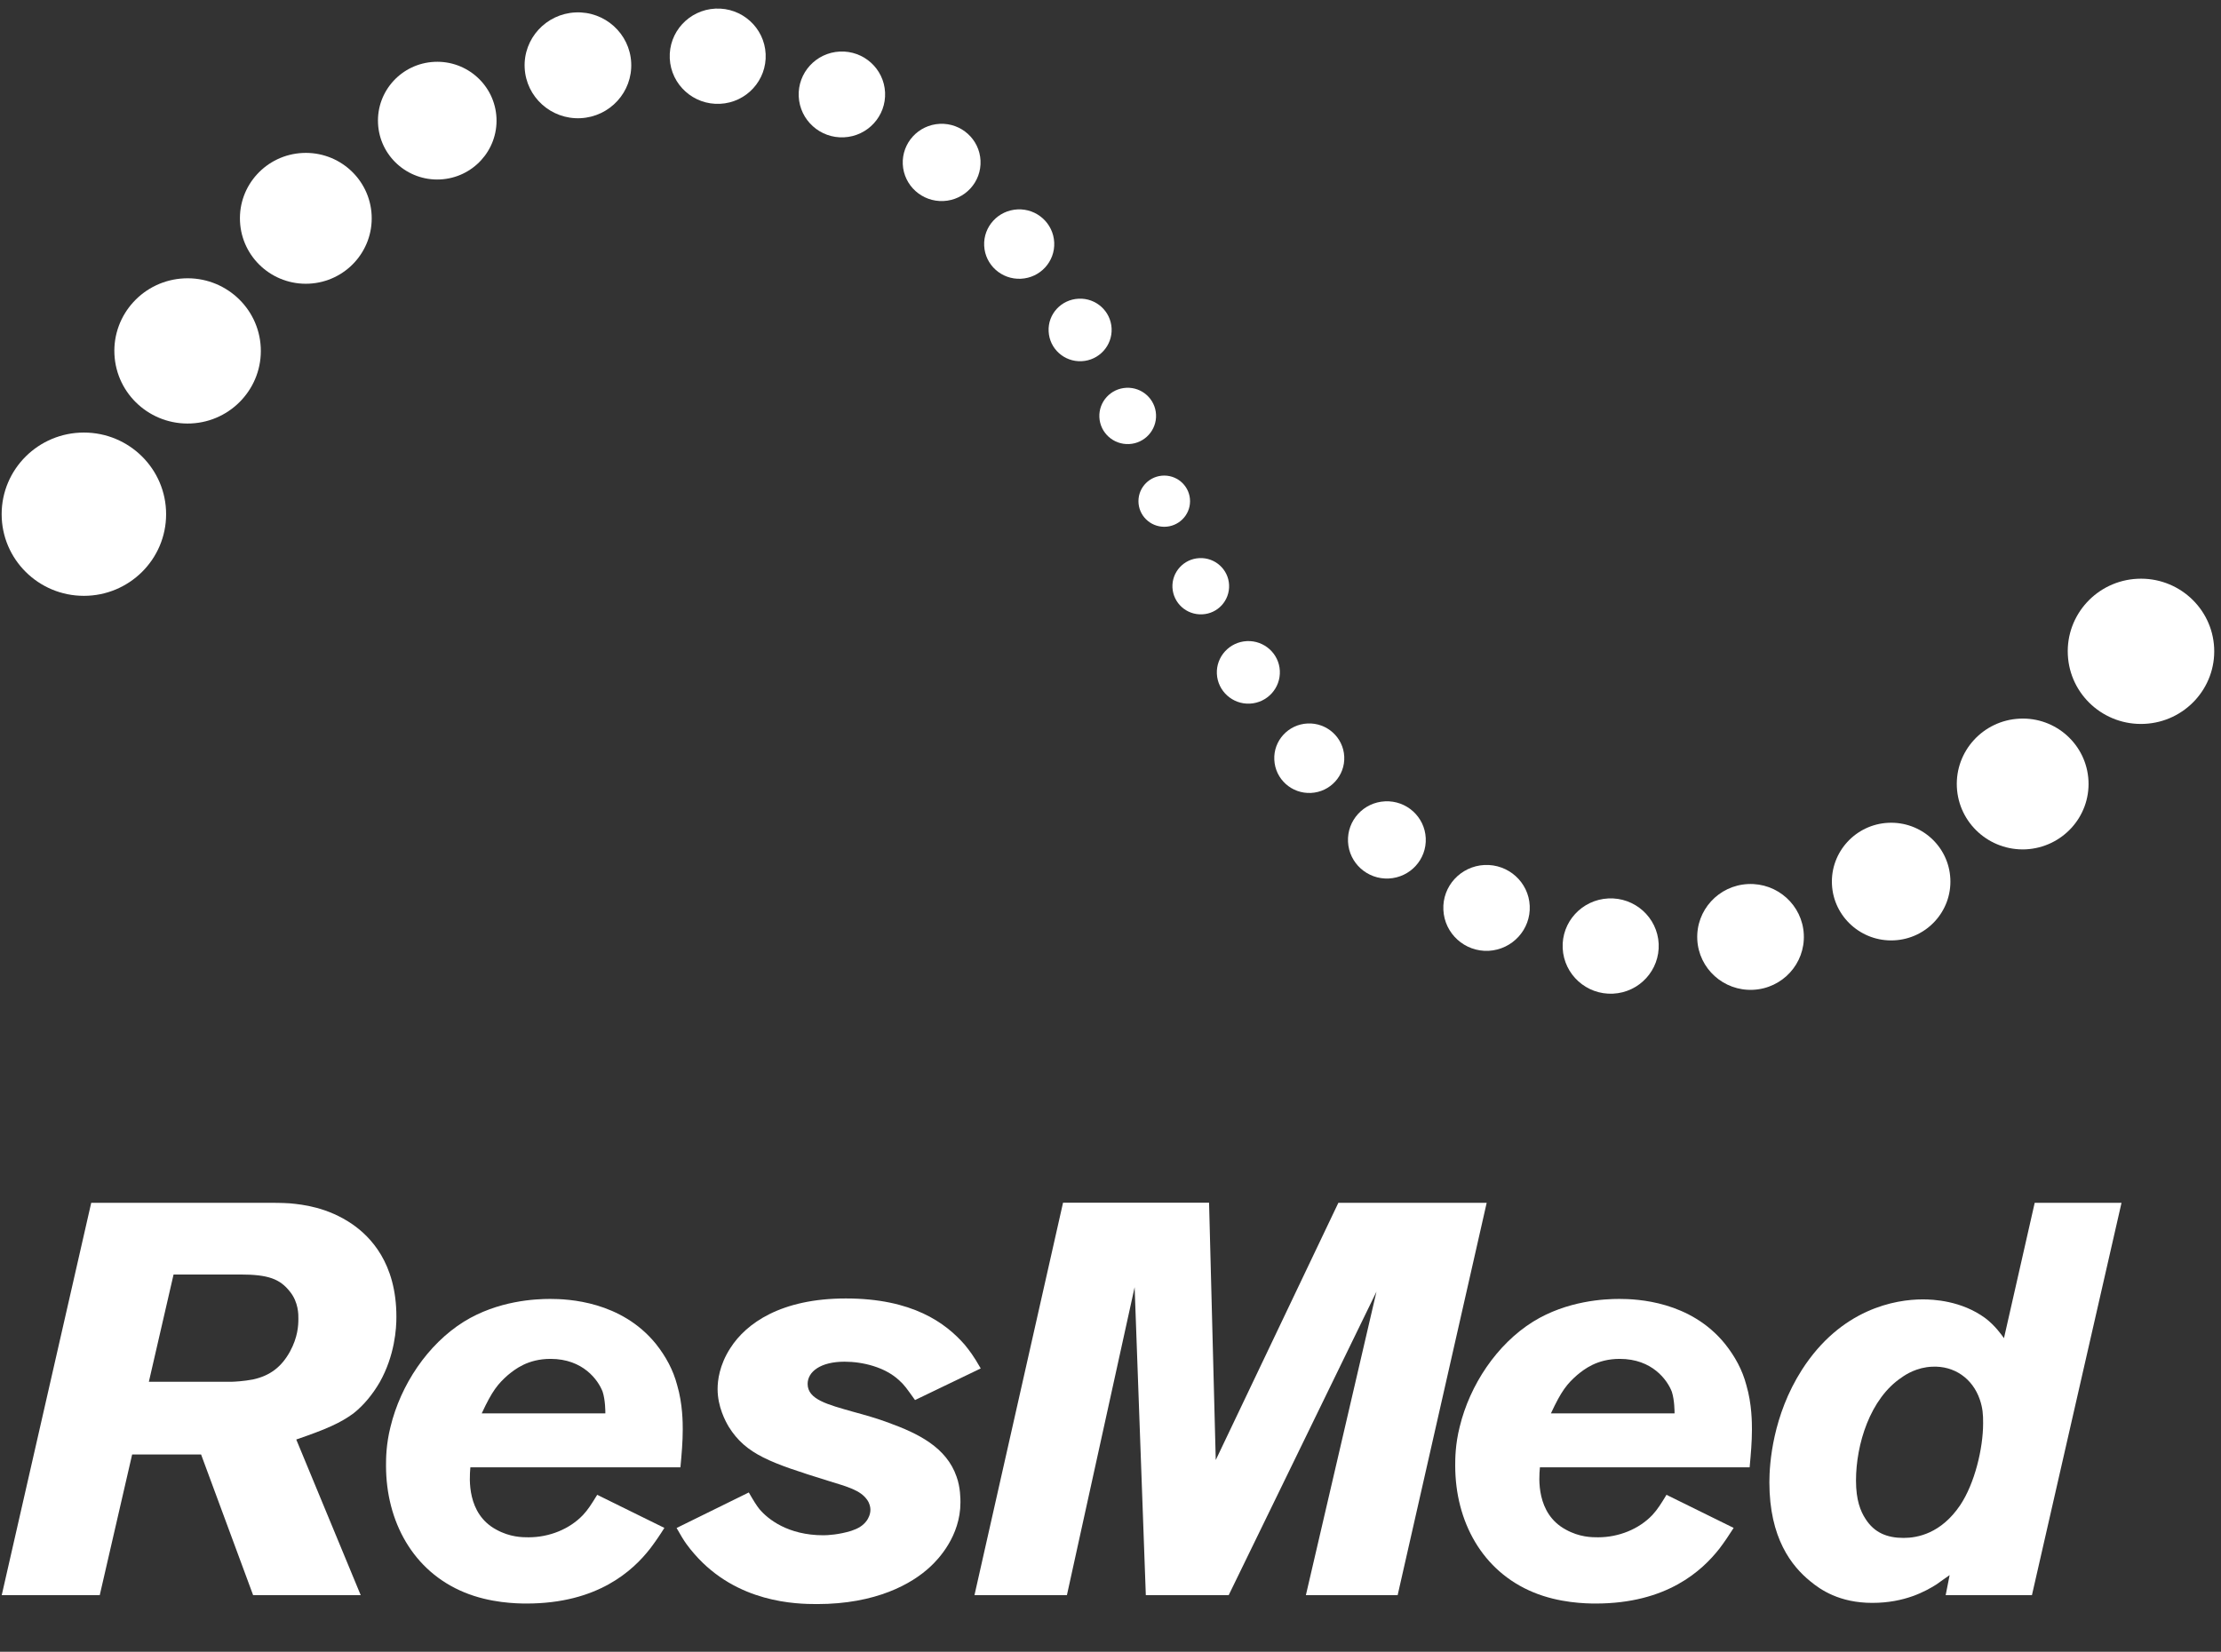 <svg width="82" height="61" viewBox="0 0 82 61" fill="none" xmlns="http://www.w3.org/2000/svg">
<rect x="0" y="0" width="82" height="61" fill="#333333" stroke="none"/>
<path d="M79.175 26.732C80.666 26.661 81.818 25.404 81.747 23.924C81.675 22.445 80.408 21.303 78.916 21.374C77.425 21.445 76.273 22.702 76.345 24.181C76.416 25.661 77.683 26.803 79.175 26.732Z" fill="white"/>
<path d="M77.107 28.835C77.043 27.503 75.904 26.473 74.562 26.54C73.221 26.604 72.184 27.735 72.248 29.067C72.313 30.4 73.451 31.426 74.793 31.366C76.135 31.298 77.172 30.168 77.107 28.835Z" fill="white"/>
<path d="M72.007 32.452C71.95 31.254 70.927 30.329 69.717 30.386C68.511 30.444 67.579 31.463 67.636 32.661C67.694 33.859 68.721 34.784 69.927 34.727C71.133 34.67 72.065 33.654 72.007 32.452Z" fill="white"/>
<path d="M64.725 36.553C65.811 36.502 66.649 35.586 66.597 34.508C66.546 33.429 65.623 32.596 64.537 32.648C63.451 32.699 62.613 33.615 62.664 34.694C62.716 35.772 63.638 36.605 64.725 36.553Z" fill="white"/>
<path d="M61.239 34.855C61.192 33.883 60.361 33.132 59.382 33.179C58.403 33.226 57.647 34.051 57.695 35.02C57.742 35.989 58.572 36.743 59.552 36.696C60.531 36.649 61.283 35.824 61.239 34.855Z" fill="white"/>
<path d="M56.478 33.452C56.438 32.577 55.689 31.904 54.808 31.944C53.927 31.988 53.246 32.728 53.29 33.603C53.331 34.478 54.079 35.155 54.96 35.114C55.841 35.067 56.519 34.323 56.478 33.452Z" fill="white"/>
<path d="M51.273 32.443C52.065 32.405 52.677 31.737 52.639 30.95C52.601 30.163 51.928 29.555 51.136 29.593C50.343 29.63 49.731 30.299 49.769 31.086C49.807 31.873 50.48 32.48 51.273 32.443Z" fill="white"/>
<path d="M49.63 27.94C49.596 27.233 48.99 26.685 48.275 26.718C47.563 26.752 47.011 27.354 47.048 28.061C47.082 28.771 47.685 29.316 48.4 29.283C49.112 29.249 49.664 28.647 49.63 27.94Z" fill="white"/>
<path d="M47.252 24.773C47.221 24.137 46.675 23.646 46.035 23.676C45.395 23.707 44.897 24.248 44.927 24.884C44.958 25.52 45.503 26.015 46.144 25.985C46.787 25.954 47.282 25.413 47.252 24.773Z" fill="white"/>
<path d="M45.378 21.6C45.351 21.025 44.859 20.584 44.283 20.611C43.704 20.638 43.26 21.126 43.287 21.698C43.318 22.273 43.806 22.714 44.385 22.687C44.961 22.663 45.405 22.176 45.378 21.6Z" fill="white"/>
<path d="M43.937 18.51C43.938 17.988 43.512 17.564 42.986 17.563C42.459 17.562 42.032 17.985 42.032 18.507C42.031 19.029 42.457 19.453 42.983 19.454C43.509 19.454 43.936 19.032 43.937 18.51Z" fill="white"/>
<path d="M3.097 22.004C4.774 22.004 6.133 20.654 6.133 18.989C6.133 17.324 4.774 15.974 3.097 15.974C1.42 15.974 0.061 17.324 0.061 18.989C0.061 20.654 1.42 22.004 3.097 22.004Z" fill="white"/>
<path d="M7.055 15.638C8.546 15.568 9.698 14.311 9.627 12.831C9.556 11.352 8.29 10.21 6.798 10.28C5.306 10.35 4.154 11.607 4.225 13.086C4.296 14.566 5.563 15.708 7.055 15.638Z" fill="white"/>
<path d="M11.407 10.476C12.749 10.412 13.785 9.28 13.721 7.947C13.657 6.614 12.517 5.585 11.175 5.649C9.832 5.713 8.796 6.845 8.861 8.178C8.925 9.511 10.065 10.54 11.407 10.476Z" fill="white"/>
<path d="M16.247 6.627C17.455 6.569 18.387 5.551 18.33 4.352C18.272 3.153 17.247 2.227 16.039 2.284C14.831 2.341 13.899 3.359 13.957 4.559C14.014 5.758 15.04 6.684 16.247 6.627Z" fill="white"/>
<path d="M21.432 4.365C22.518 4.313 23.356 3.397 23.304 2.318C23.253 1.24 22.33 0.407 21.244 0.459C20.158 0.511 19.319 1.427 19.371 2.505C19.423 3.584 20.346 4.416 21.432 4.365Z" fill="white"/>
<path d="M26.583 3.834C27.56 3.788 28.315 2.963 28.268 1.993C28.222 1.022 27.392 0.272 26.414 0.318C25.436 0.365 24.681 1.189 24.728 2.16C24.775 3.131 25.605 3.881 26.583 3.834Z" fill="white"/>
<path d="M31.159 5.071C32.039 5.029 32.719 4.286 32.677 3.412C32.635 2.538 31.887 1.863 31.007 1.904C30.126 1.946 29.447 2.689 29.489 3.563C29.531 4.438 30.279 5.113 31.159 5.071Z" fill="white"/>
<path d="M34.834 7.424C35.627 7.386 36.239 6.718 36.201 5.931C36.164 5.144 35.491 4.536 34.698 4.573C33.906 4.611 33.294 5.279 33.331 6.066C33.369 6.853 34.042 7.461 34.834 7.424Z" fill="white"/>
<path d="M37.691 10.294C38.405 10.261 38.956 9.66 38.922 8.953C38.888 8.245 38.282 7.699 37.568 7.733C36.854 7.767 36.302 8.367 36.336 9.075C36.37 9.782 36.977 10.328 37.691 10.294Z" fill="white"/>
<path d="M38.716 12.239C38.747 12.878 39.292 13.369 39.933 13.339C40.576 13.309 41.071 12.767 41.041 12.128C41.01 11.492 40.465 11 39.824 11.031C39.18 11.061 38.682 11.599 38.716 12.239Z" fill="white"/>
<path d="M41.685 16.399C42.262 16.372 42.708 15.884 42.681 15.311C42.654 14.737 42.163 14.294 41.586 14.321C41.008 14.348 40.562 14.835 40.589 15.409C40.617 15.983 41.107 16.426 41.685 16.399Z" fill="white"/>
<path fill-rule="evenodd" clip-rule="evenodd" d="M13.046 52.199C13.439 51.889 13.767 51.478 14.018 51.048C14.574 50.062 14.638 49.059 14.635 48.625C14.635 46.633 13.662 45.667 13.022 45.219C12.087 44.573 11.149 44.482 10.726 44.441C10.72 44.44 10.714 44.439 10.707 44.439C10.399 44.419 10.108 44.419 9.799 44.419H3.368L0.064 58.908H3.683L4.879 53.713H7.424L9.345 58.908H13.317L10.938 53.161C12.073 52.77 12.571 52.545 13.046 52.199ZM8.868 47.067C9.901 47.067 10.335 47.228 10.707 47.703C11.019 48.09 11.019 48.544 11.016 48.706C11.016 48.951 10.996 49.382 10.704 49.917C10.396 50.472 9.982 50.802 9.342 50.943C9.013 51.007 8.637 51.028 8.556 51.028H5.496L6.408 47.067H8.868Z" fill="white"/>
<path d="M33.783 51.704C33.474 51.273 33.393 51.148 33.186 50.964C32.668 50.489 31.861 50.287 31.18 50.287C30.293 50.287 29.818 50.657 29.818 51.108C29.818 51.684 30.56 51.869 31.492 52.135C31.946 52.259 32.38 52.38 32.817 52.545C33.891 52.935 34.945 53.447 35.318 54.537C35.46 54.928 35.46 55.358 35.46 55.483C35.46 56.734 34.633 57.596 34.342 57.862C33.661 58.498 32.336 59.238 30.167 59.238C29.401 59.238 27.212 59.198 25.64 57.391C25.413 57.125 25.288 56.98 24.98 56.428L27.646 55.116C27.833 55.442 27.938 55.607 28.039 55.732C28.351 56.102 29.093 56.697 30.398 56.697C30.56 56.697 30.977 56.674 31.431 56.533C31.682 56.449 31.865 56.347 32.011 56.142C32.051 56.078 32.136 55.937 32.136 55.752C32.136 55.671 32.115 55.526 32.011 55.382C31.76 55.032 31.309 54.911 30.564 54.682C28.456 54.026 27.544 53.716 26.907 52.693C26.785 52.488 26.494 51.953 26.494 51.297C26.494 50.99 26.555 50.415 26.968 49.779C27.548 48.874 28.829 47.952 31.228 47.952C33.688 47.952 34.908 48.853 35.612 49.654C35.795 49.88 35.941 50.065 36.209 50.536L33.783 51.704Z" fill="white"/>
<path d="M51.602 58.908H48.214L50.82 47.699L45.364 58.908H42.304L41.891 47.535L39.391 58.908H35.978L39.248 44.415H44.639L44.886 53.918L49.413 44.419H54.889L51.602 58.908Z" fill="white"/>
<path fill-rule="evenodd" clip-rule="evenodd" d="M71.835 58.908H75.02L78.327 44.419H75.122L73.987 49.419C73.902 49.298 73.654 48.948 73.302 48.682C72.414 48.026 71.361 47.986 70.988 47.986C69.978 47.986 67.972 48.332 66.525 50.59C65.451 52.273 65.326 54.039 65.326 54.739C65.326 56.812 66.152 57.838 66.834 58.394C67.206 58.703 67.908 59.194 69.127 59.194C70.327 59.194 71.093 58.764 71.486 58.518C71.578 58.449 71.668 58.387 71.759 58.324C71.832 58.273 71.906 58.222 71.981 58.168L71.835 58.908ZM71.337 50.472C72.147 50.432 72.828 50.903 73.095 51.684C73.2 51.993 73.221 52.236 73.217 52.565C73.217 53.491 72.906 54.786 72.37 55.587C71.665 56.63 70.798 56.795 70.283 56.795C69.683 56.795 69.205 56.61 68.877 56.095C68.69 55.809 68.524 55.399 68.524 54.679C68.524 53.346 69.039 51.643 70.219 50.863C70.364 50.758 70.778 50.492 71.337 50.472Z" fill="white"/>
<path fill-rule="evenodd" clip-rule="evenodd" d="M25.126 54.141L25.122 54.187H17.366C17.365 54.2 17.364 54.215 17.363 54.231C17.334 54.594 17.23 55.897 18.318 56.486C18.833 56.772 19.291 56.772 19.518 56.772C20.283 56.772 21.029 56.469 21.523 55.95C21.705 55.759 21.844 55.534 21.988 55.302C22.008 55.269 22.028 55.236 22.049 55.203L24.529 56.425C24.363 56.691 24.19 56.943 24.007 57.185C23.367 58.007 22.066 59.218 19.44 59.218C19.067 59.218 18.094 59.198 17.146 58.807C15.245 58.027 14.252 56.179 14.252 54.127C14.252 53.878 14.252 53.346 14.418 52.69C14.791 51.149 15.784 49.648 17.125 48.81C18.386 48.029 19.772 47.969 20.311 47.969C20.971 47.969 22.933 48.049 24.217 49.631C24.587 50.099 24.854 50.593 25 51.149C25.207 51.845 25.207 52.565 25.207 52.791C25.207 53.249 25.166 53.704 25.126 54.141ZM18.757 50.777L18.755 50.778C18.383 51.108 18.176 51.354 17.786 52.195H22.35C22.35 52.131 22.35 51.704 22.249 51.394C22.083 50.964 21.527 50.183 20.327 50.183C19.483 50.183 19.009 50.571 18.757 50.777Z" fill="white"/>
<path fill-rule="evenodd" clip-rule="evenodd" d="M64.601 54.141L64.597 54.187H56.854C56.854 54.197 56.853 54.207 56.852 54.219C56.821 54.563 56.705 55.89 57.806 56.486C58.318 56.772 58.776 56.772 59.003 56.772C59.765 56.772 60.511 56.469 61.005 55.95C61.196 55.745 61.346 55.501 61.498 55.251C61.508 55.235 61.517 55.219 61.527 55.203L64.007 56.425C63.838 56.691 63.669 56.943 63.486 57.185C62.842 58.007 61.541 59.218 58.914 59.218C58.542 59.218 57.569 59.198 56.62 58.807C54.72 58.027 53.727 56.179 53.727 54.127C53.727 53.878 53.727 53.346 53.893 52.69C54.266 51.149 55.258 49.648 56.6 48.81C57.861 48.029 59.247 47.969 59.785 47.969C60.443 47.969 62.408 48.049 63.689 49.631C64.061 50.099 64.329 50.593 64.475 51.149C64.682 51.845 64.682 52.565 64.682 52.791C64.682 53.249 64.641 53.704 64.601 54.141ZM58.232 50.777L58.23 50.778C57.857 51.108 57.651 51.354 57.261 52.195H61.825C61.825 52.131 61.825 51.704 61.724 51.394C61.557 50.964 61.002 50.183 59.802 50.183C58.958 50.183 58.483 50.571 58.232 50.777Z" fill="white"/>
</svg>
